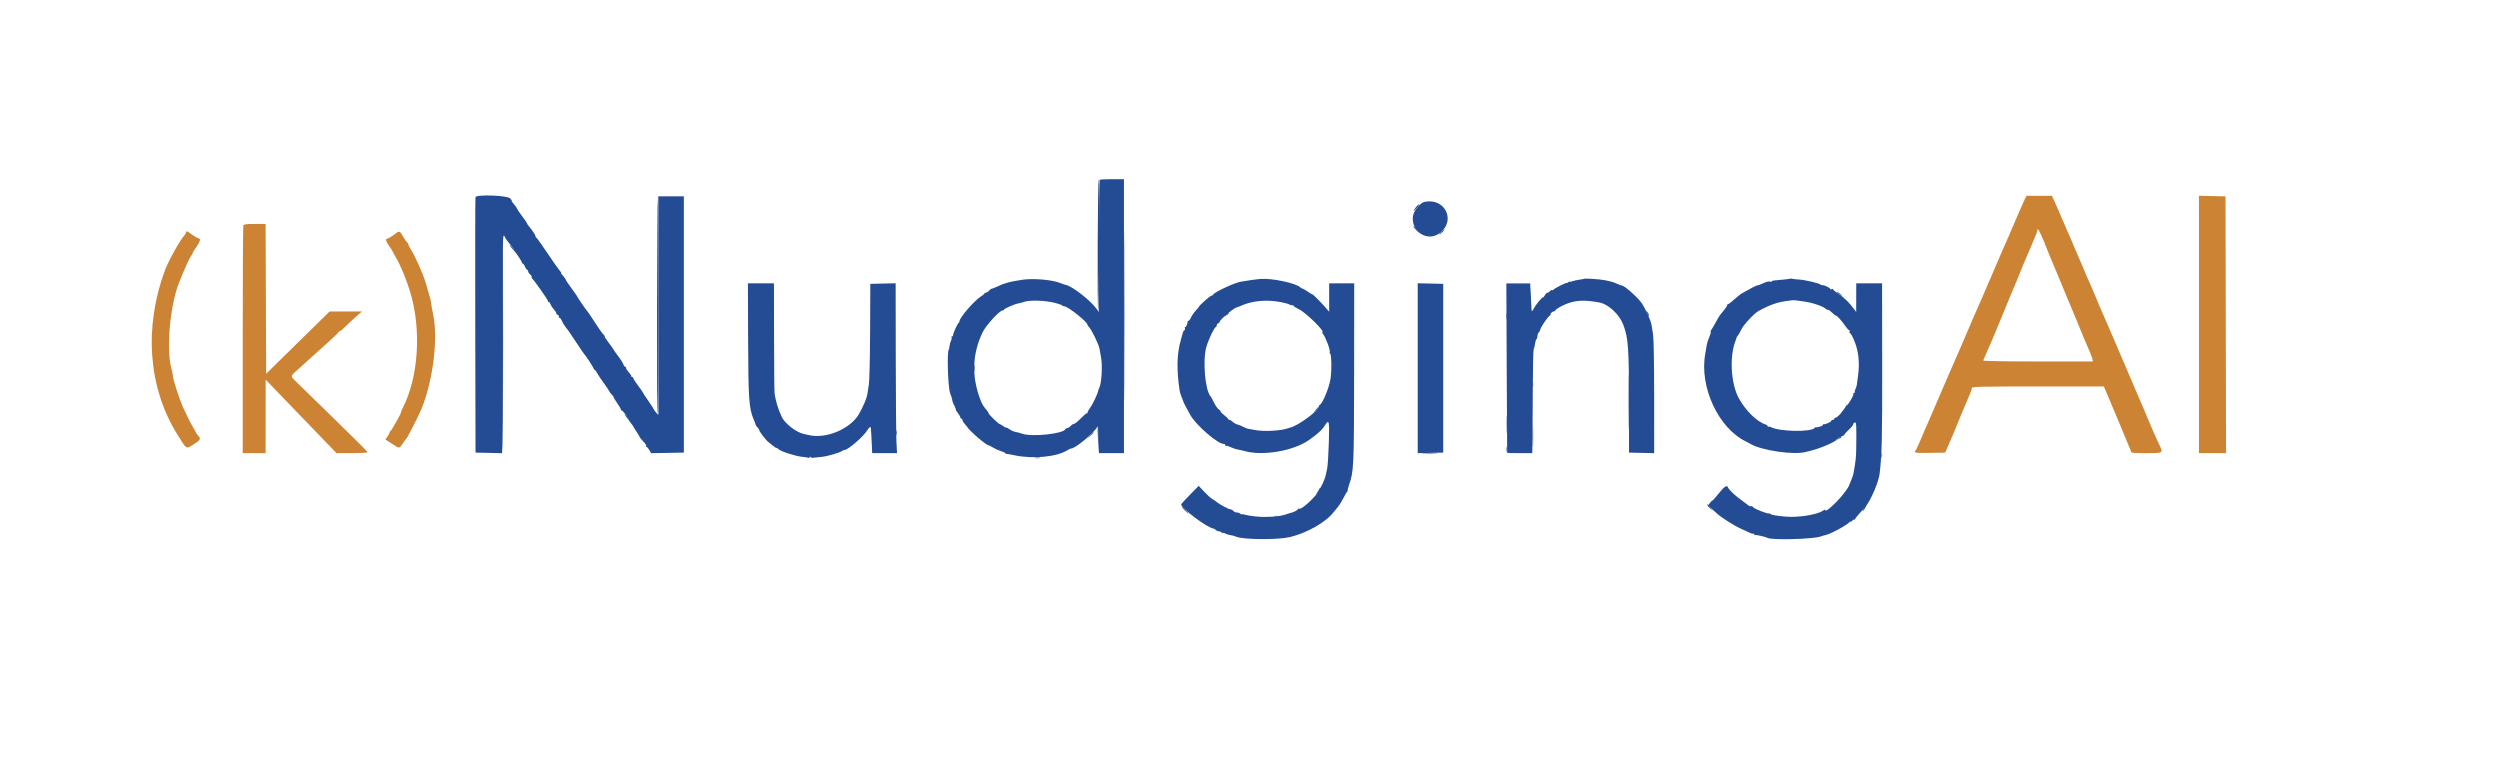 <svg id="svg" version="1.1" xmlns="http://www.w3.org/2000/svg" xmlns:xlink="http://www.w3.org/1999/xlink" width="400" height="121.351" viewBox="0, 0, 400,121.351"><g id="svgg"><path id="path0" d="M323.969 31.875 C 323.818 32.173,323.231 33.504,322.664 34.833 C 322.097 36.162,321.532 37.475,321.409 37.750 C 320.875 38.941,320.353 40.131,320.092 40.750 C 319.937 41.117,319.745 41.567,319.665 41.750 C 319.585 41.933,319.021 43.246,318.413 44.667 C 317.805 46.087,317.208 47.475,317.086 47.750 C 316.889 48.199,316.572 48.918,315.914 50.417 C 315.793 50.692,315.231 52.004,314.664 53.333 C 314.097 54.663,313.532 55.975,313.409 56.250 C 312.858 57.479,312.287 58.777,312.162 59.083 C 311.992 59.502,308.910 66.655,308.464 67.667 C 308.283 68.079,308.033 68.642,307.910 68.917 C 307.786 69.192,307.452 69.979,307.167 70.667 C 306.881 71.354,306.577 71.988,306.490 72.075 C 306.120 72.448,306.464 72.506,308.780 72.463 L 311.227 72.417 311.846 71.000 C 312.387 69.761,313.066 68.143,313.490 67.083 C 313.563 66.900,313.793 66.337,314.000 65.833 C 314.354 64.974,314.550 64.514,315.227 62.953 C 315.377 62.606,315.500 62.212,315.500 62.078 C 315.500 61.866,316.893 61.833,326.057 61.833 L 336.614 61.833 337.240 63.292 C 337.584 64.094,338.127 65.387,338.446 66.167 C 338.765 66.946,339.129 67.808,339.253 68.083 C 339.378 68.358,339.639 68.996,339.834 69.500 C 340.029 70.004,340.328 70.717,340.498 71.083 C 340.669 71.450,340.856 71.919,340.915 72.125 C 341.020 72.492,341.076 72.500,343.428 72.500 C 346.165 72.500,346.148 72.511,345.481 71.141 C 345.287 70.743,345.033 70.192,344.916 69.917 C 344.799 69.642,344.518 69.004,344.292 68.500 C 344.066 67.996,343.715 67.171,343.514 66.667 C 343.117 65.676,342.899 65.162,342.380 64.000 C 342.081 63.328,340.342 59.259,339.994 58.417 C 339.772 57.878,338.313 54.476,337.994 53.750 C 337.832 53.383,337.574 52.783,337.421 52.417 C 337.089 51.623,336.844 51.062,336.292 49.833 C 336.066 49.329,335.715 48.504,335.514 48.000 C 335.312 47.496,335.046 46.858,334.923 46.583 C 334.542 45.731,333.977 44.440,333.756 43.917 C 333.641 43.642,333.373 43.004,333.161 42.500 C 332.950 41.996,332.594 41.171,332.371 40.667 C 332.148 40.162,331.890 39.563,331.798 39.333 C 331.561 38.741,331.266 38.055,330.793 37.000 C 330.567 36.496,330.098 35.408,329.751 34.583 C 329.404 33.758,328.938 32.690,328.714 32.208 L 328.309 31.333 326.276 31.333 L 324.242 31.333 323.969 31.875 M351.833 51.912 L 351.833 72.500 354.001 72.500 L 356.168 72.500 356.126 51.958 L 356.083 31.417 353.958 31.370 L 351.833 31.323 351.833 51.912 M38.934 36.097 C 38.879 36.242,38.833 44.492,38.833 54.430 L 38.833 72.500 40.667 72.500 L 42.500 72.500 42.503 66.625 L 42.505 60.750 43.797 62.083 C 47.322 65.723,53.022 71.636,53.396 72.042 L 53.817 72.500 56.325 72.500 C 57.705 72.500,58.833 72.437,58.833 72.361 C 58.833 72.284,56.452 69.908,53.542 67.081 C 50.631 64.253,47.861 61.550,47.385 61.074 C 46.395 60.084,46.330 60.301,48.074 58.750 C 48.589 58.292,49.327 57.625,49.713 57.269 C 50.100 56.912,51.260 55.870,52.292 54.952 C 53.323 54.034,54.167 53.219,54.167 53.142 C 54.167 53.064,54.248 53.000,54.348 53.000 C 54.448 53.000,54.843 52.681,55.225 52.292 C 55.607 51.902,56.369 51.191,56.918 50.711 L 57.917 49.838 55.328 49.836 L 52.739 49.833 47.661 54.817 L 42.583 59.800 42.541 47.817 L 42.498 35.833 40.767 35.833 C 39.342 35.833,39.018 35.880,38.934 36.097 M327.054 38.678 C 327.221 39.084,327.471 39.717,327.609 40.083 C 327.747 40.450,327.993 41.050,328.156 41.417 C 328.430 42.035,329.031 43.468,329.343 44.250 C 329.749 45.264,330.390 46.815,330.585 47.250 C 330.707 47.525,330.992 48.200,331.217 48.750 C 331.442 49.300,331.893 50.387,332.219 51.167 C 332.546 51.946,333.088 53.258,333.424 54.083 C 333.759 54.908,334.174 55.883,334.345 56.250 C 334.516 56.617,334.704 57.123,334.763 57.375 L 334.869 57.833 326.101 57.833 C 320.977 57.833,317.333 57.771,317.333 57.682 C 317.333 57.599,317.474 57.243,317.646 56.891 C 317.818 56.538,318.129 55.837,318.337 55.333 C 318.545 54.829,318.849 54.117,319.012 53.750 C 319.176 53.383,319.551 52.483,319.847 51.750 C 320.521 50.075,321.142 48.564,321.422 47.917 C 321.541 47.642,321.838 46.929,322.082 46.333 C 322.326 45.737,322.625 45.025,322.747 44.750 C 322.869 44.475,323.098 43.913,323.255 43.500 C 323.412 43.087,323.673 42.450,323.834 42.083 C 323.995 41.717,324.443 40.667,324.830 39.750 C 325.216 38.833,325.638 37.837,325.766 37.536 C 325.895 37.235,326.006 36.860,326.013 36.703 C 326.026 36.418,326.475 37.270,327.054 38.678 M29.715 37.292 C 29.656 37.452,29.564 37.621,29.511 37.667 C 28.958 38.144,26.955 41.713,26.406 43.199 C 22.994 52.432,23.712 62.014,28.377 69.516 C 29.918 71.993,29.736 71.888,31.043 71.059 C 32.021 70.438,32.166 70.192,31.782 69.804 C 31.663 69.682,31.509 69.471,31.441 69.333 C 31.373 69.196,31.136 68.783,30.914 68.417 C 30.547 67.811,29.829 66.377,29.246 65.083 C 28.718 63.914,27.667 60.656,27.667 60.191 C 27.667 60.009,27.543 59.385,27.391 58.805 C 26.579 55.694,27.227 48.776,28.669 45.167 C 29.516 43.045,30.268 41.374,30.535 41.019 C 30.699 40.801,30.833 40.557,30.833 40.478 C 30.833 40.399,31.096 39.969,31.417 39.522 C 31.985 38.730,32.162 38.167,31.841 38.167 C 31.688 38.167,30.632 37.519,30.215 37.169 C 29.934 36.933,29.839 36.956,29.715 37.292 M63.000 37.583 C 62.587 37.892,62.161 38.150,62.052 38.156 C 61.623 38.179,61.680 38.522,62.244 39.325 C 62.568 39.786,62.833 40.197,62.833 40.239 C 62.833 40.281,63.087 40.751,63.397 41.283 C 64.123 42.529,65.051 44.789,65.641 46.750 C 67.468 52.826,66.960 60.433,64.397 65.359 C 64.270 65.602,64.167 65.876,64.167 65.966 C 64.167 66.196,62.638 68.904,62.471 68.972 C 62.395 69.003,62.333 69.104,62.333 69.196 C 62.333 69.289,62.181 69.579,61.995 69.841 L 61.656 70.317 62.694 70.992 C 63.962 71.815,63.852 71.817,64.435 70.958 C 64.699 70.569,64.971 70.209,65.039 70.158 C 65.177 70.056,67.139 66.194,67.449 65.416 C 69.338 60.670,70.131 54.053,69.275 50.167 C 69.124 49.479,69.000 48.769,69.000 48.588 C 69.000 48.407,68.843 47.732,68.651 47.088 C 68.459 46.444,68.193 45.542,68.060 45.083 C 67.713 43.888,66.371 40.875,65.810 40.033 C 65.548 39.639,65.333 39.208,65.333 39.075 C 65.333 38.942,65.276 38.833,65.206 38.833 C 65.135 38.833,64.831 38.421,64.530 37.917 C 63.890 36.847,63.962 36.863,63.000 37.583 " stroke="none" fill="#cc8434" fill-rule="evenodd"></path><path id="path1" d="M175.944 28.778 C 175.883 28.839,175.831 33.620,175.828 39.403 L 175.823 49.917 175.456 49.417 C 174.444 48.036,171.558 45.787,170.550 45.593 C 170.375 45.559,169.972 45.423,169.655 45.291 C 168.400 44.766,165.360 44.499,163.603 44.759 C 161.550 45.062,160.792 45.268,159.500 45.875 C 159.087 46.069,158.703 46.217,158.645 46.204 C 158.587 46.191,158.407 46.327,158.244 46.507 C 158.081 46.686,157.847 46.833,157.724 46.833 C 157.601 46.833,157.500 46.892,157.500 46.964 C 157.500 47.036,157.287 47.220,157.027 47.374 C 155.983 47.991,153.486 50.856,153.519 51.398 C 153.524 51.479,153.466 51.592,153.389 51.648 C 153.189 51.795,152.500 53.297,152.500 53.588 C 152.500 53.723,152.421 53.833,152.323 53.833 C 152.226 53.833,152.192 53.907,152.248 53.997 C 152.303 54.086,152.264 54.318,152.160 54.512 C 152.056 54.706,151.947 55.101,151.917 55.391 C 151.887 55.680,151.848 55.917,151.830 55.917 C 151.487 55.917,151.664 62.079,152.032 62.947 C 152.142 63.205,152.246 63.492,152.263 63.583 C 152.281 63.675,152.315 63.825,152.339 63.917 C 152.364 64.008,152.395 64.158,152.409 64.250 C 152.423 64.342,152.563 64.660,152.721 64.958 C 152.879 65.256,152.965 65.500,152.912 65.500 C 152.860 65.500,153.008 65.751,153.242 66.057 C 153.475 66.364,153.667 66.701,153.667 66.807 C 153.667 66.913,153.742 67.000,153.833 67.000 C 153.925 67.000,154.000 67.102,154.000 67.226 C 154.000 67.350,154.188 67.654,154.417 67.901 C 154.646 68.148,154.833 68.382,154.833 68.420 C 154.833 68.506,155.782 69.443,156.434 70.000 C 157.217 70.670,158.167 71.358,158.167 71.256 C 158.167 71.205,158.455 71.344,158.807 71.567 C 159.159 71.789,159.759 72.064,160.140 72.178 C 160.521 72.293,160.833 72.437,160.833 72.499 C 160.833 72.560,160.927 72.613,161.042 72.615 C 161.156 72.617,161.700 72.715,162.250 72.833 C 165.267 73.479,169.134 73.111,170.826 72.015 C 171.051 71.869,171.276 71.759,171.326 71.770 C 171.889 71.897,175.132 69.221,175.592 68.250 C 175.702 68.018,175.764 68.611,175.796 70.208 L 175.843 72.500 177.838 72.500 L 179.833 72.500 179.833 50.583 L 179.833 28.667 177.944 28.667 C 176.906 28.667,176.006 28.717,175.944 28.778 M76.077 31.542 C 76.033 31.656,76.017 40.900,76.040 52.083 L 76.083 72.417 78.208 72.463 L 80.332 72.510 80.374 54.880 C 80.416 37.600,80.423 37.261,80.726 37.818 C 81.065 38.439,81.084 38.467,81.845 39.375 C 82.132 39.719,82.304 40.001,82.226 40.003 C 82.147 40.004,82.158 40.060,82.250 40.128 C 82.496 40.308,83.500 41.816,83.500 42.005 C 83.500 42.094,83.566 42.167,83.646 42.167 C 83.727 42.167,83.886 42.392,84.000 42.667 C 84.114 42.942,84.273 43.167,84.354 43.167 C 84.434 43.167,84.500 43.268,84.500 43.391 C 84.500 43.514,84.648 43.749,84.829 43.913 C 85.011 44.077,85.122 44.271,85.077 44.344 C 85.032 44.417,85.064 44.520,85.148 44.572 C 85.392 44.723,87.667 47.960,87.667 48.156 C 87.667 48.254,87.737 48.333,87.822 48.333 C 87.908 48.333,88.029 48.497,88.093 48.696 C 88.156 48.896,88.386 49.251,88.604 49.486 C 88.822 49.721,89.000 50.000,89.000 50.105 C 89.000 50.211,89.117 50.343,89.261 50.398 C 89.404 50.453,89.474 50.573,89.417 50.665 C 89.360 50.758,89.395 50.833,89.494 50.833 C 89.594 50.833,89.748 51.002,89.837 51.208 C 90.055 51.713,90.449 52.321,90.921 52.881 C 91.014 52.992,91.606 53.871,92.236 54.833 C 92.866 55.796,93.427 56.621,93.483 56.667 C 93.696 56.842,95.000 58.852,95.000 59.005 C 95.000 59.094,95.061 59.167,95.136 59.167 C 95.210 59.167,95.399 59.410,95.554 59.708 C 95.709 60.006,96.171 60.700,96.580 61.250 C 96.989 61.800,97.393 62.403,97.478 62.590 C 97.562 62.777,97.752 63.030,97.899 63.152 C 98.046 63.274,98.167 63.441,98.167 63.522 C 98.167 63.603,98.429 64.044,98.750 64.500 C 99.071 64.956,99.333 65.406,99.333 65.498 C 99.333 65.591,99.390 65.667,99.458 65.667 C 99.636 65.667,100.526 66.810,100.568 67.093 C 100.587 67.222,100.767 67.517,100.968 67.749 C 101.169 67.980,101.333 68.202,101.333 68.243 C 101.333 68.283,101.558 68.650,101.833 69.057 C 102.108 69.465,102.333 69.840,102.333 69.892 C 102.333 69.943,102.502 70.169,102.708 70.393 C 103.346 71.088,103.484 71.294,103.379 71.399 C 103.323 71.455,103.349 71.500,103.436 71.500 C 103.523 71.500,103.729 71.727,103.893 72.004 L 104.190 72.508 106.804 72.463 L 109.417 72.417 109.417 51.917 L 109.417 31.417 107.372 31.417 L 105.327 31.417 105.332 48.908 L 105.336 66.399 105.002 66.040 C 104.817 65.842,104.667 65.636,104.667 65.581 C 104.667 65.527,104.254 64.890,103.750 64.167 C 103.246 63.443,102.833 62.810,102.833 62.761 C 102.833 62.711,102.496 62.227,102.083 61.684 C 101.671 61.142,101.333 60.616,101.333 60.516 C 101.333 60.415,101.258 60.333,101.167 60.333 C 101.075 60.333,101.000 60.255,101.000 60.159 C 101.000 60.064,100.813 59.783,100.583 59.536 C 100.354 59.289,100.167 58.992,100.167 58.877 C 100.167 58.761,100.097 58.667,100.011 58.667 C 99.926 58.667,99.802 58.498,99.737 58.292 C 99.672 58.085,99.386 57.617,99.101 57.250 C 98.816 56.883,98.508 56.463,98.417 56.315 C 98.078 55.769,97.586 55.066,97.119 54.458 C 96.855 54.115,96.688 53.833,96.748 53.833 C 96.808 53.833,96.758 53.733,96.637 53.611 C 96.288 53.258,95.848 52.637,94.915 51.180 C 94.397 50.371,94.080 49.907,93.997 49.833 C 93.848 49.702,92.333 47.493,92.333 47.407 C 92.333 47.365,91.921 46.772,91.417 46.091 C 90.912 45.409,90.500 44.790,90.500 44.716 C 90.500 44.641,90.309 44.374,90.077 44.123 C 89.844 43.872,89.707 43.667,89.772 43.667 C 89.838 43.667,89.736 43.498,89.547 43.292 C 89.357 43.085,88.475 41.829,87.586 40.500 C 86.697 39.171,85.901 38.058,85.818 38.028 C 85.735 37.997,85.667 37.876,85.667 37.759 C 85.667 37.579,85.159 36.832,84.502 36.049 C 84.409 35.938,84.333 35.800,84.333 35.741 C 84.333 35.683,83.990 35.184,83.571 34.633 C 83.152 34.082,82.766 33.508,82.714 33.357 C 82.661 33.207,82.427 32.877,82.194 32.625 C 81.962 32.373,81.822 32.167,81.884 32.167 C 81.947 32.167,81.835 31.979,81.636 31.750 C 81.214 31.265,76.253 31.079,76.077 31.542 M227.917 32.300 C 227.241 32.442,226.206 33.710,226.080 34.549 C 225.710 37.013,228.347 38.753,230.302 37.337 C 233.023 35.366,231.239 31.600,227.917 32.300 M201.750 44.628 C 201.096 44.672,199.368 44.913,198.454 45.087 C 197.430 45.282,194.363 46.717,194.117 47.117 C 194.043 47.236,193.893 47.334,193.783 47.335 C 193.600 47.337,191.833 48.912,191.833 49.075 C 191.833 49.114,191.600 49.394,191.316 49.698 C 191.031 50.002,190.693 50.494,190.564 50.792 C 190.435 51.090,190.255 51.333,190.164 51.333 C 190.074 51.333,190.008 51.390,190.018 51.458 C 190.056 51.718,189.788 52.333,189.637 52.333 C 189.551 52.333,189.532 52.417,189.595 52.519 C 189.658 52.621,189.620 52.759,189.510 52.827 C 189.401 52.895,189.291 53.055,189.267 53.183 C 189.242 53.312,189.100 53.829,188.952 54.333 C 188.296 56.557,188.231 59.052,188.738 62.500 C 188.772 62.729,188.913 63.179,189.051 63.500 C 189.190 63.821,189.318 64.158,189.336 64.250 C 189.354 64.342,189.530 64.708,189.726 65.064 C 189.923 65.420,190.233 65.994,190.417 66.338 C 191.310 68.019,195.022 71.207,195.875 71.026 C 195.944 71.012,196.000 71.075,196.000 71.167 C 196.000 71.258,196.116 71.333,196.258 71.333 C 196.400 71.333,196.729 71.443,196.989 71.578 C 197.248 71.712,197.713 71.865,198.022 71.918 C 198.331 71.970,198.846 72.087,199.167 72.178 C 202.049 72.988,206.930 72.153,209.407 70.425 C 210.826 69.435,211.502 68.824,211.934 68.139 C 212.664 66.982,212.723 67.219,212.612 70.875 C 212.556 72.731,212.435 74.587,212.344 75.000 C 212.253 75.412,212.143 75.900,212.101 76.083 C 211.924 76.847,211.218 78.330,211.088 78.211 C 211.010 78.141,210.998 78.173,211.060 78.282 C 211.123 78.392,210.931 78.760,210.629 79.110 C 209.361 80.573,208.025 81.636,207.772 81.383 C 207.714 81.325,207.667 81.356,207.667 81.452 C 207.667 81.615,206.993 81.966,206.479 82.070 C 206.353 82.095,206.137 82.161,206.000 82.217 C 205.424 82.448,204.365 82.649,203.625 82.668 C 203.190 82.679,202.590 82.696,202.292 82.706 C 201.499 82.731,199.832 82.540,199.208 82.353 C 198.910 82.263,198.667 82.237,198.667 82.295 C 198.667 82.353,198.577 82.310,198.467 82.200 C 198.357 82.090,198.103 82.000,197.904 82.000 C 197.704 82.000,197.447 81.887,197.333 81.750 C 197.219 81.612,197.022 81.500,196.895 81.500 C 196.618 81.500,195.097 80.695,194.699 80.337 C 194.544 80.198,194.229 79.986,194.000 79.867 C 193.771 79.748,193.180 79.219,192.687 78.692 L 191.791 77.733 190.461 79.093 C 189.730 79.842,189.075 80.546,189.005 80.658 C 188.718 81.124,193.238 84.534,194.200 84.578 C 194.264 84.581,194.410 84.677,194.525 84.792 C 194.640 84.906,194.853 85.000,195.000 85.000 C 195.147 85.000,195.357 85.090,195.467 85.200 C 195.577 85.310,195.667 85.345,195.667 85.277 C 195.667 85.210,195.835 85.246,196.042 85.357 C 196.248 85.468,196.567 85.577,196.750 85.598 C 197.119 85.641,197.455 85.730,197.833 85.886 C 198.969 86.352,204.431 86.388,206.342 85.942 C 209.067 85.305,212.123 83.574,213.373 81.958 C 213.533 81.752,213.852 81.358,214.082 81.083 C 214.313 80.808,214.707 80.171,214.959 79.667 C 215.211 79.162,215.492 78.695,215.583 78.628 C 215.675 78.560,215.699 78.504,215.638 78.503 C 215.576 78.501,215.665 78.103,215.835 77.618 C 216.612 75.407,216.641 74.774,216.658 59.625 L 216.674 45.333 214.670 45.333 L 212.667 45.333 212.667 47.605 L 212.667 49.877 212.042 49.159 C 211.311 48.320,210.000 47.004,210.000 47.110 C 210.000 47.150,209.668 46.954,209.262 46.675 C 208.856 46.395,208.458 46.167,208.378 46.167 C 208.299 46.167,208.146 46.079,208.039 45.972 C 207.380 45.313,203.593 44.504,201.750 44.628 M253.441 44.615 C 253.415 44.641,253.084 44.701,252.705 44.749 C 252.327 44.796,251.826 44.908,251.592 44.997 C 251.358 45.086,251.167 45.114,251.167 45.059 C 251.167 45.004,251.054 45.053,250.917 45.167 C 250.779 45.281,250.667 45.334,250.667 45.285 C 250.667 45.146,248.711 46.127,248.587 46.327 C 248.526 46.425,248.416 46.468,248.341 46.421 C 248.266 46.375,248.112 46.449,247.998 46.585 C 247.885 46.722,247.702 46.833,247.591 46.833 C 247.480 46.833,247.289 47.021,247.167 47.250 C 247.044 47.479,246.910 47.632,246.869 47.591 C 246.768 47.490,245.708 48.769,245.402 49.361 C 245.063 50.017,245.047 49.987,245.001 48.625 C 244.979 47.960,244.944 47.229,244.923 47.000 C 244.902 46.771,244.874 46.305,244.859 45.965 L 244.833 45.346 242.924 45.346 L 241.015 45.346 241.072 58.881 C 241.103 66.326,241.137 72.435,241.148 72.458 C 241.158 72.481,242.067 72.500,243.167 72.500 L 245.167 72.500 245.199 69.708 C 245.217 68.173,245.240 64.476,245.251 61.492 C 245.262 58.509,245.326 55.980,245.393 55.872 C 245.460 55.764,245.550 55.394,245.594 55.051 C 245.638 54.707,245.747 54.353,245.837 54.263 C 245.927 54.173,246.000 53.943,246.000 53.750 C 246.000 53.557,246.089 53.311,246.198 53.202 C 246.307 53.093,246.411 52.906,246.428 52.786 C 246.488 52.382,247.519 50.848,247.969 50.494 C 248.215 50.300,248.304 50.199,248.167 50.270 C 247.951 50.380,247.948 50.358,248.145 50.115 C 248.271 49.960,248.469 49.833,248.586 49.833 C 248.702 49.833,248.836 49.740,248.882 49.625 C 248.959 49.434,249.947 48.879,250.750 48.576 C 252.222 48.020,253.600 47.973,255.917 48.400 C 257.332 48.661,259.110 50.317,259.719 51.941 C 260.529 54.101,260.637 55.588,260.640 64.667 L 260.643 72.417 262.655 72.463 L 264.667 72.510 264.665 63.547 C 264.665 58.163,264.595 54.151,264.491 53.500 C 264.396 52.904,264.285 52.222,264.244 51.984 C 264.106 51.168,263.078 48.970,262.515 48.286 C 261.584 47.154,259.858 45.679,259.453 45.670 C 259.381 45.668,259.044 45.543,258.703 45.392 C 258.362 45.241,257.981 45.097,257.855 45.071 C 257.729 45.045,257.279 44.945,256.855 44.848 C 256.138 44.685,253.547 44.508,253.441 44.615 M286.474 44.581 C 286.426 44.629,285.195 44.767,283.792 44.881 C 283.631 44.894,283.500 44.957,283.500 45.020 C 283.500 45.084,283.353 45.097,283.173 45.050 C 282.993 45.003,282.519 45.122,282.120 45.315 C 281.721 45.509,281.302 45.667,281.188 45.667 C 281.013 45.667,280.242 46.059,278.764 46.901 C 278.588 47.001,278.317 47.196,278.160 47.333 C 277.038 48.317,276.596 48.667,276.474 48.667 C 276.397 48.667,276.333 48.751,276.333 48.853 C 276.333 48.955,276.106 49.312,275.828 49.645 C 275.091 50.526,275.109 50.500,274.515 51.585 C 274.214 52.134,273.890 52.679,273.794 52.796 C 273.698 52.912,273.662 53.051,273.714 53.103 C 273.766 53.155,273.657 53.547,273.471 53.974 C 273.286 54.401,273.112 54.938,273.084 55.167 C 273.056 55.396,272.950 56.033,272.847 56.583 C 271.865 61.861,274.926 68.488,279.333 70.629 C 279.563 70.740,279.862 70.900,280.000 70.985 C 281.782 72.080,287.121 72.857,289.000 72.294 C 289.137 72.253,289.475 72.167,289.750 72.104 C 291.186 71.773,293.833 70.628,293.833 70.338 C 293.833 70.242,294.136 70.043,294.507 69.894 C 294.877 69.746,295.147 69.592,295.106 69.551 C 295.066 69.510,295.363 69.173,295.766 68.801 C 296.170 68.429,296.500 68.029,296.500 67.913 C 296.500 67.797,296.612 67.659,296.750 67.606 C 297.021 67.502,297.040 67.798,297.001 71.544 C 296.984 73.126,296.915 73.783,296.563 75.714 C 296.516 75.969,296.356 76.457,296.208 76.797 C 296.059 77.138,295.928 77.454,295.917 77.500 C 295.643 78.627,292.000 82.413,292.000 81.571 C 292.000 81.509,291.906 81.536,291.792 81.631 C 291.101 82.200,288.796 82.680,286.667 82.697 C 285.549 82.707,283.567 82.458,283.354 82.282 C 283.223 82.173,283.108 82.108,283.099 82.139 C 283.040 82.342,280.673 81.431,280.481 81.131 C 280.425 81.043,280.332 80.978,280.273 80.986 C 279.983 81.025,279.857 80.977,279.541 80.708 C 279.352 80.548,279.031 80.304,278.827 80.167 C 277.773 79.456,276.613 78.368,276.447 77.937 C 276.295 77.541,275.827 77.900,274.781 79.214 C 274.351 79.753,274.000 80.140,274.000 80.074 C 274.000 80.009,273.837 80.162,273.638 80.415 L 273.277 80.874 274.097 81.610 C 275.191 82.592,275.170 82.576,276.547 83.474 C 277.209 83.906,278.162 84.434,278.667 84.649 C 279.171 84.864,279.779 85.141,280.018 85.265 C 280.258 85.390,280.501 85.443,280.560 85.384 C 280.619 85.326,280.667 85.370,280.667 85.482 C 280.667 85.594,280.724 85.651,280.794 85.607 C 280.915 85.533,282.527 85.896,282.793 86.057 C 283.440 86.450,290.182 86.270,291.333 85.829 C 291.563 85.741,291.900 85.642,292.083 85.609 C 292.856 85.470,295.497 84.036,295.971 83.500 C 296.167 83.278,296.179 83.278,296.083 83.500 C 296.024 83.637,296.099 83.600,296.249 83.417 C 296.400 83.233,296.593 83.102,296.678 83.125 C 296.764 83.148,296.833 83.104,296.833 83.027 C 296.833 82.949,297.115 82.585,297.458 82.218 C 297.802 81.850,298.264 81.332,298.485 81.066 C 299.337 80.041,300.590 77.108,300.744 75.779 C 301.106 72.646,301.165 70.138,301.149 58.375 L 301.132 45.333 299.066 45.333 L 297.000 45.333 296.995 47.625 L 296.989 49.917 296.620 49.417 C 295.860 48.389,295.103 47.652,294.158 47.021 C 293.623 46.663,293.235 46.321,293.296 46.260 C 293.357 46.199,293.278 46.199,293.120 46.259 C 292.962 46.320,292.833 46.304,292.833 46.225 C 292.833 46.059,291.820 45.571,291.607 45.635 C 291.529 45.659,291.379 45.610,291.274 45.526 C 290.972 45.285,288.839 44.789,287.833 44.725 C 287.329 44.693,286.830 44.635,286.725 44.595 C 286.619 44.555,286.506 44.549,286.474 44.581 M119.698 54.375 C 119.733 63.906,119.834 65.344,120.596 67.123 C 120.743 67.468,120.879 67.833,120.897 67.935 C 120.915 68.037,121.058 68.248,121.215 68.405 C 121.372 68.562,121.500 68.771,121.500 68.870 C 121.500 69.055,122.606 70.492,122.911 70.702 C 123.005 70.767,123.333 71.030,123.640 71.285 C 123.946 71.541,124.214 71.712,124.235 71.667 C 124.257 71.621,124.403 71.712,124.560 71.870 C 124.924 72.234,127.331 73.004,128.389 73.095 C 128.831 73.133,129.256 73.202,129.333 73.250 C 129.409 73.297,129.510 73.241,129.556 73.126 C 129.607 72.998,129.645 72.989,129.654 73.103 C 129.661 73.206,129.873 73.268,130.125 73.241 C 130.377 73.214,130.993 73.150,131.493 73.098 C 132.427 73.002,134.460 72.406,134.742 72.146 C 134.829 72.066,134.997 72.000,135.115 72.000 C 135.680 72.000,138.196 69.816,138.790 68.810 C 139.087 68.308,139.325 68.192,139.345 68.542 C 139.351 68.656,139.384 69.162,139.417 69.667 C 139.450 70.171,139.492 71.015,139.511 71.542 L 139.544 72.500 141.534 72.500 L 143.525 72.500 143.432 70.692 C 143.381 69.697,143.331 63.582,143.322 57.103 L 143.304 45.323 141.277 45.370 L 139.250 45.417 139.217 52.989 C 139.197 57.497,139.110 61.004,139.002 61.655 C 138.902 62.257,138.791 62.947,138.754 63.188 C 138.671 63.737,138.104 65.057,137.458 66.204 C 136.121 68.581,132.271 70.240,129.500 69.633 C 129.087 69.543,128.675 69.452,128.583 69.432 C 127.374 69.164,125.529 67.716,125.060 66.667 C 124.437 65.276,124.113 64.198,123.932 62.917 C 123.893 62.642,123.855 58.573,123.847 53.875 L 123.833 45.333 121.749 45.333 L 119.666 45.333 119.698 54.375 M226.833 58.917 L 226.833 72.510 228.875 72.463 L 230.917 72.417 230.917 58.917 L 230.917 45.417 228.875 45.370 L 226.833 45.323 226.833 58.917 M168.657 48.426 C 169.309 48.584,169.883 48.778,169.931 48.857 C 169.980 48.936,170.126 49.000,170.257 49.000 C 170.844 49.000,174.000 51.504,174.000 51.970 C 174.000 52.056,174.109 52.217,174.243 52.327 C 174.581 52.608,175.818 55.142,175.913 55.750 C 175.956 56.025,176.075 56.700,176.177 57.250 C 176.421 58.560,176.235 61.490,175.871 62.072 C 175.810 62.170,175.742 62.365,175.720 62.506 C 175.645 62.982,174.808 64.746,174.402 65.281 C 174.181 65.572,174.000 65.904,174.000 66.017 C 174.000 66.130,173.957 66.179,173.905 66.127 C 173.852 66.075,173.417 66.437,172.937 66.933 C 172.457 67.428,171.954 67.833,171.819 67.833 C 171.684 67.833,171.446 67.983,171.289 68.167 C 171.132 68.350,170.896 68.500,170.766 68.500 C 170.635 68.500,170.503 68.570,170.472 68.656 C 170.210 69.395,165.138 69.942,163.570 69.401 C 163.211 69.277,162.713 69.143,162.464 69.103 C 162.215 69.063,161.784 68.869,161.506 68.671 C 161.228 68.473,161.000 68.358,161.000 68.417 C 161.000 68.475,160.782 68.368,160.516 68.178 C 160.250 67.988,159.982 67.833,159.921 67.833 C 159.761 67.833,158.169 66.276,158.168 66.118 C 158.167 66.045,158.090 65.895,157.997 65.785 C 157.304 64.963,157.135 64.685,156.823 63.854 C 155.438 60.165,155.566 56.630,157.210 53.183 C 157.742 52.069,159.936 49.667,160.421 49.667 C 160.556 49.667,160.667 49.605,160.667 49.531 C 160.667 49.374,162.407 48.619,162.944 48.543 C 163.143 48.515,163.579 48.397,163.915 48.281 C 164.741 47.995,167.192 48.070,168.657 48.426 M204.927 48.337 C 205.563 48.458,206.155 48.619,206.242 48.695 C 206.329 48.771,206.535 48.833,206.700 48.833 C 206.865 48.833,207.000 48.891,207.000 48.961 C 207.000 49.031,207.383 49.270,207.852 49.492 C 208.957 50.017,212.145 53.167,211.572 53.167 C 211.504 53.167,211.558 53.298,211.692 53.458 C 212.114 53.964,212.917 56.138,212.745 56.310 C 212.704 56.352,212.746 56.478,212.839 56.590 C 213.042 56.834,213.086 59.028,212.917 60.406 C 212.736 61.870,211.630 64.596,211.132 64.806 C 211.059 64.836,211.000 64.951,211.000 65.062 C 211.000 65.698,207.665 68.145,206.437 68.409 C 206.334 68.432,206.137 68.492,206.000 68.545 C 205.027 68.914,202.310 69.072,201.000 68.834 C 200.404 68.726,199.804 68.621,199.667 68.599 C 199.529 68.578,199.166 68.429,198.859 68.268 C 198.552 68.106,198.146 67.945,197.958 67.909 C 197.769 67.872,197.453 67.690,197.255 67.505 C 197.057 67.319,196.806 67.167,196.698 67.167 C 196.589 67.167,196.500 67.106,196.500 67.032 C 196.500 66.958,196.207 66.677,195.849 66.408 C 195.491 66.138,195.230 65.865,195.270 65.801 C 195.310 65.736,195.196 65.605,195.017 65.509 C 194.838 65.414,194.494 64.930,194.251 64.434 C 194.008 63.938,193.765 63.487,193.711 63.433 C 192.828 62.550,192.400 57.697,193.013 55.523 C 193.345 54.348,194.303 52.333,194.531 52.333 C 194.605 52.333,194.667 52.218,194.667 52.078 C 194.667 51.938,194.779 51.780,194.917 51.727 C 195.054 51.674,195.167 51.560,195.167 51.474 C 195.167 51.136,197.525 49.167,197.930 49.167 C 197.975 49.167,198.290 49.043,198.630 48.892 C 200.401 48.108,202.666 47.908,204.927 48.337 M288.167 48.171 C 289.628 48.393,289.612 48.389,290.750 48.751 C 291.300 48.926,291.893 49.201,292.067 49.362 C 292.241 49.523,292.437 49.622,292.502 49.582 C 292.567 49.542,292.837 49.730,293.102 50.000 C 293.367 50.270,293.656 50.493,293.745 50.495 C 293.939 50.501,294.697 51.344,295.285 52.208 C 295.519 52.552,295.784 52.833,295.873 52.833 C 295.963 52.833,295.992 52.946,295.940 53.083 C 295.887 53.221,295.918 53.333,296.008 53.333 C 296.154 53.333,296.469 53.935,296.838 54.917 C 297.390 56.385,297.550 58.189,297.295 60.061 C 297.218 60.623,297.131 61.275,297.101 61.509 C 297.071 61.744,296.964 62.090,296.862 62.279 C 296.761 62.468,296.726 62.670,296.784 62.728 C 296.842 62.786,296.801 62.833,296.694 62.833 C 296.588 62.833,296.519 62.890,296.541 62.958 C 296.720 63.497,294.248 66.833,293.670 66.833 C 293.577 66.833,293.500 66.908,293.500 67.000 C 293.500 67.092,293.387 67.167,293.250 67.167 C 293.112 67.167,293.000 67.246,293.000 67.342 C 293.000 67.516,292.031 67.939,291.792 67.870 C 291.723 67.850,291.667 67.900,291.667 67.982 C 291.667 68.137,290.863 68.415,290.599 68.352 C 290.515 68.332,290.403 68.378,290.349 68.455 C 289.847 69.164,284.717 69.074,283.329 68.331 C 283.172 68.247,282.996 68.226,282.939 68.284 C 282.881 68.342,282.833 68.306,282.833 68.206 C 282.833 68.105,282.673 67.971,282.476 67.909 C 281.098 67.472,279.286 65.691,278.205 63.713 C 276.948 61.412,276.693 57.105,277.664 54.583 C 277.770 54.308,277.857 54.046,277.857 54.000 C 277.857 53.954,277.955 53.804,278.074 53.667 C 278.193 53.529,278.427 53.117,278.593 52.750 C 278.941 51.984,280.678 50.123,281.417 49.726 C 283.290 48.718,284.495 48.311,286.167 48.120 C 286.487 48.083,286.825 48.043,286.917 48.030 C 287.008 48.017,287.571 48.081,288.167 48.171 " stroke="none" fill="#244c94" fill-rule="evenodd"></path><path id="path2" d="M175.627 39.125 C 175.603 44.877,175.638 49.653,175.706 49.739 C 175.773 49.825,175.848 45.119,175.873 39.281 C 175.897 33.443,175.862 28.667,175.794 28.667 C 175.727 28.667,175.652 33.373,175.627 39.125 M179.914 50.583 C 179.914 62.683,179.934 67.609,179.958 61.529 C 179.983 55.449,179.983 45.549,179.958 39.529 C 179.934 33.509,179.914 38.483,179.914 50.583 M105.127 48.933 C 105.103 58.429,105.140 66.233,105.208 66.276 C 105.277 66.318,105.333 58.549,105.333 49.010 C 105.333 39.471,105.297 31.667,105.252 31.667 C 105.207 31.667,105.150 39.436,105.127 48.933 M226.522 33.184 C 225.976 33.875,226.142 33.908,226.725 33.224 C 226.986 32.917,227.136 32.671,227.058 32.676 C 226.980 32.681,226.739 32.910,226.522 33.184 M226.167 36.274 C 226.167 36.364,226.410 36.658,226.708 36.927 L 227.250 37.417 226.750 36.834 C 226.475 36.514,226.231 36.220,226.208 36.181 C 226.185 36.143,226.167 36.185,226.167 36.274 M230.616 37.089 C 230.359 37.315,230.214 37.500,230.295 37.500 C 230.376 37.500,230.618 37.313,230.833 37.083 C 231.331 36.553,231.221 36.556,230.616 37.089 M80.333 54.917 C 80.333 64.618,80.370 72.519,80.415 72.474 C 80.525 72.364,80.530 37.474,80.420 37.364 C 80.372 37.317,80.333 45.215,80.333 54.917 M81.784 39.578 C 81.949 39.804,82.153 39.992,82.237 39.995 C 82.322 39.998,82.215 39.813,82.000 39.583 C 81.500 39.051,81.399 39.049,81.784 39.578 M293.833 46.713 C 293.833 46.745,294.077 46.949,294.375 47.167 C 294.710 47.413,294.827 47.453,294.680 47.273 C 294.458 46.999,293.833 46.586,293.833 46.713 M263.468 49.917 C 263.553 50.100,263.663 50.362,263.714 50.500 C 263.794 50.716,263.809 50.715,263.820 50.490 C 263.827 50.347,263.717 50.085,263.574 49.907 C 263.319 49.589,263.317 49.589,263.468 49.917 M241.048 50.583 C 241.049 51.042,241.081 51.209,241.120 50.956 C 241.158 50.703,241.157 50.328,241.117 50.123 C 241.078 49.918,241.046 50.125,241.048 50.583 M196.143 50.343 C 195.771 50.667,195.769 50.676,196.116 50.509 C 196.317 50.411,196.528 50.257,196.584 50.166 C 196.748 49.901,196.568 49.973,196.143 50.343 M260.576 64.333 C 260.576 68.321,260.598 69.952,260.625 67.958 C 260.651 65.965,260.651 62.702,260.625 60.708 C 260.598 58.715,260.576 60.346,260.576 64.333 M155.885 58.917 C 155.886 59.467,155.917 59.672,155.954 59.372 C 155.991 59.072,155.990 58.622,155.952 58.372 C 155.914 58.122,155.884 58.367,155.885 58.917 M245.209 61.583 C 245.211 61.950,245.245 62.080,245.285 61.873 C 245.324 61.666,245.323 61.366,245.281 61.206 C 245.239 61.047,245.207 61.217,245.209 61.583 M295.326 65.027 C 295.215 65.241,294.966 65.602,294.771 65.828 C 294.521 66.118,294.505 66.172,294.716 66.010 C 295.119 65.700,295.725 64.836,295.615 64.726 C 295.567 64.678,295.437 64.813,295.326 65.027 M210.514 65.564 L 210.112 66.083 210.589 65.630 C 210.851 65.381,211.032 65.147,210.991 65.110 C 210.950 65.074,210.736 65.278,210.514 65.564 M241.066 67.917 C 241.066 69.200,241.092 69.703,241.124 69.034 C 241.156 68.366,241.155 67.316,241.123 66.701 C 241.091 66.086,241.065 66.633,241.066 67.917 M100.143 66.625 C 100.352 66.923,100.558 67.167,100.601 67.167 C 100.745 67.167,100.354 66.558,100.057 66.320 C 99.849 66.152,99.873 66.241,100.143 66.625 M245.235 69.750 C 245.235 71.308,245.260 71.968,245.291 71.217 C 245.321 70.465,245.321 69.190,245.291 68.383 C 245.260 67.577,245.235 68.192,245.235 69.750 M175.633 68.125 C 175.604 68.194,175.623 69.225,175.675 70.417 L 175.770 72.583 175.801 70.292 C 175.830 68.222,175.793 67.748,175.633 68.125 M143.375 69.250 C 143.377 69.617,143.411 69.747,143.451 69.540 C 143.491 69.332,143.490 69.032,143.448 68.873 C 143.406 68.714,143.374 68.883,143.375 69.250 M174.406 69.708 L 173.917 70.250 174.458 69.760 C 174.963 69.304,175.077 69.167,174.948 69.167 C 174.919 69.167,174.675 69.410,174.406 69.708 M294.208 70.005 C 294.002 70.088,293.839 70.252,293.846 70.370 C 293.857 70.537,293.878 70.538,293.944 70.375 C 293.990 70.260,294.130 70.167,294.254 70.167 C 294.379 70.167,294.527 70.092,294.583 70.000 C 294.703 69.807,294.702 69.807,294.208 70.005 M241.042 71.917 C 241.044 72.283,241.078 72.414,241.118 72.206 C 241.158 71.999,241.156 71.699,241.115 71.540 C 241.073 71.380,241.040 71.550,241.042 71.917 M301.045 72.833 C 301.045 73.246,301.078 73.415,301.118 73.208 C 301.157 73.002,301.157 72.665,301.118 72.458 C 301.078 72.252,301.045 72.421,301.045 72.833 M227.798 72.624 C 228.375 72.656,229.275 72.656,229.798 72.623 C 230.322 72.590,229.850 72.563,228.750 72.564 C 227.650 72.564,227.222 72.591,227.798 72.624 M165.625 73.284 C 165.831 73.324,166.169 73.324,166.375 73.284 C 166.581 73.245,166.412 73.212,166.000 73.212 C 165.587 73.212,165.419 73.245,165.625 73.284 M210.872 78.595 C 210.665 78.910,210.530 79.167,210.570 79.167 C 210.686 79.167,211.377 78.155,211.308 78.086 C 211.274 78.052,211.078 78.281,210.872 78.595 M273.167 80.777 C 273.167 80.867,273.373 81.124,273.625 81.346 L 274.083 81.750 273.667 81.250 C 273.438 80.975,273.231 80.719,273.208 80.681 C 273.185 80.642,273.167 80.686,273.167 80.777 M298.256 81.264 C 298.100 81.502,298.002 81.724,298.037 81.759 C 298.072 81.794,298.232 81.600,298.393 81.328 C 298.752 80.720,298.645 80.670,298.256 81.264 M189.500 81.583 C 189.811 81.904,190.103 82.167,190.149 82.167 C 190.195 82.167,189.978 81.904,189.667 81.583 C 189.356 81.262,189.064 81.000,189.018 81.000 C 188.972 81.000,189.189 81.262,189.500 81.583 M203.875 82.615 C 204.035 82.657,204.298 82.657,204.458 82.615 C 204.619 82.573,204.487 82.539,204.167 82.539 C 203.846 82.539,203.715 82.573,203.875 82.615 " stroke="none" fill="#244c8c" fill-rule="evenodd"></path><path id="path3" d="" stroke="none" fill="#a46868" fill-rule="evenodd"></path><path id="path4" d="" stroke="none" fill="#506894" fill-rule="evenodd"></path></g></svg>